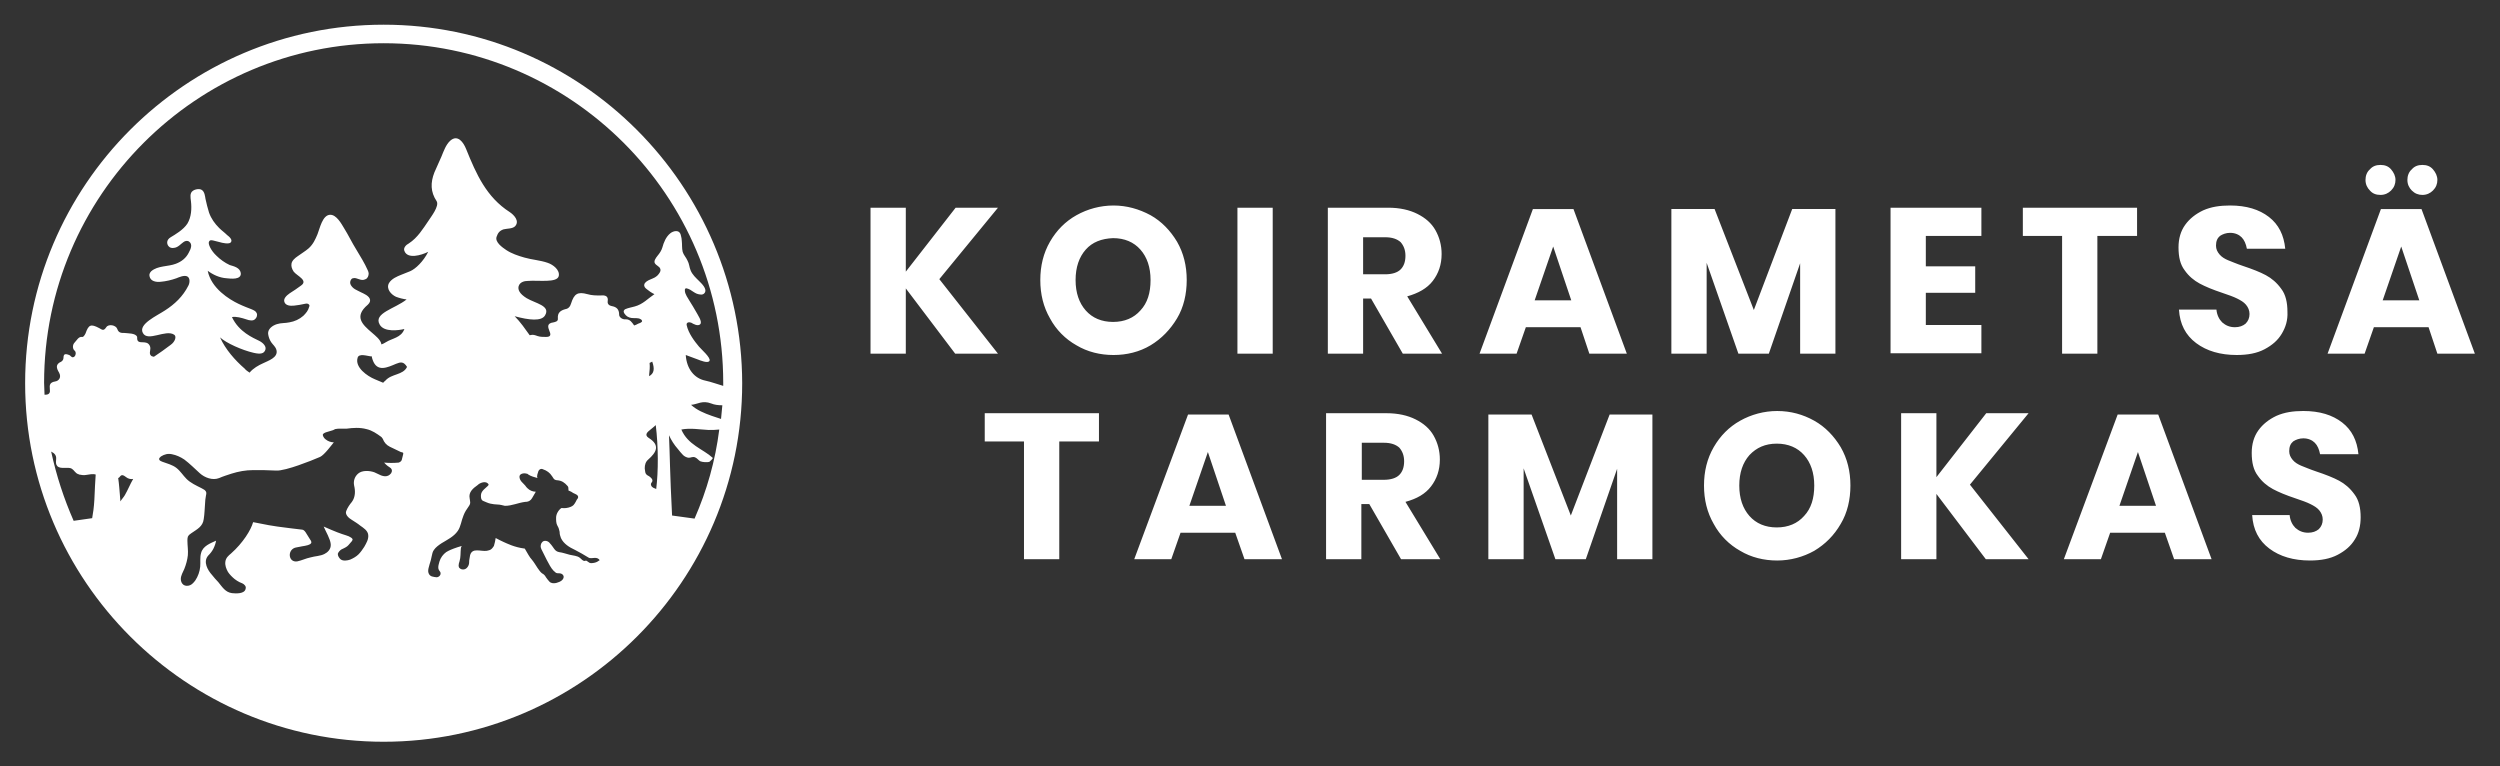 <?xml version="1.0" encoding="utf-8"?>
<!-- Generator: Adobe Illustrator 27.5.0, SVG Export Plug-In . SVG Version: 6.00 Build 0)  -->
<svg version="1.1" id="Layer_1" xmlns="http://www.w3.org/2000/svg" xmlns:xlink="http://www.w3.org/1999/xlink" x="0px" y="0px"
	 viewBox="0 0 566.9 173.8" style="enable-background:new 0 0 566.9 173.8;" xml:space="preserve">
<rect x="0" y="0" width="566.9" height="173.8" fill="#333333" stroke="none"/>
<style type="text/css">
	.st0{fill:#FFFFFF;}
</style>
<path class="st0" d="M249.2,93.7v6.4h-9v26.7h-8v-26.7h-8.9v-6.4H249.2z M280.1,120.8h-12.4l-2.1,6h-8.4L269.4,94h9.2l12.1,32.8
	h-8.5L280.1,120.8z M278,114.7l-4.1-12.2l-4.2,12.2H278z M317.7,126.8l-7.2-12.5h-1.8v12.5h-8V93.7h13.7c2.6,0,4.8,0.5,6.6,1.4
	c1.8,0.9,3.2,2.1,4.1,3.7c0.9,1.6,1.4,3.4,1.4,5.4c0,2.4-0.7,4.4-2,6.1c-1.3,1.7-3.2,2.8-5.8,3.5l7.9,13H317.7z M308.8,108.8h5
	c1.6,0,2.8-0.4,3.5-1.1c0.7-0.7,1.1-1.7,1.1-3.1c0-1.3-0.4-2.3-1.1-3.1c-0.8-0.7-1.9-1.1-3.5-1.1h-5V108.8z M374.7,94v32.8h-8v-20.5
	l-7.1,20.5h-6.9l-7.2-20.6v20.6h-8V94h9.8l8.9,22.9L365,94H374.7z M411.4,95.4c2.5,1.4,4.5,3.5,6,6c1.5,2.6,2.2,5.5,2.2,8.7
	c0,3.2-0.7,6.2-2.2,8.7c-1.5,2.6-3.5,4.6-6,6.1c-2.5,1.4-5.4,2.2-8.4,2.2s-5.9-0.7-8.4-2.2c-2.5-1.4-4.6-3.5-6-6.1
	c-1.5-2.6-2.2-5.5-2.2-8.7c0-3.2,0.7-6.1,2.2-8.7c1.5-2.6,3.5-4.6,6-6c2.5-1.4,5.4-2.2,8.4-2.2C406.1,93.2,408.9,94,411.4,95.4z
	 M396.7,103.2c-1.5,1.7-2.3,4-2.3,6.9c0,2.9,0.8,5.2,2.3,6.9c1.5,1.7,3.6,2.6,6.2,2.6c2.6,0,4.7-0.9,6.2-2.6c1.6-1.7,2.3-4,2.3-6.9
	c0-2.9-0.8-5.2-2.3-6.9c-1.5-1.7-3.6-2.6-6.2-2.6S398.3,101.5,396.7,103.2z M446.7,109.9l13.3,16.9h-9.7L439.1,112v14.8h-8V93.7h8
	v14.5l11.3-14.5h9.6L446.7,109.9z M490.9,120.8h-12.4l-2.1,6H468L480.2,94h9.2l12.1,32.8H493L490.9,120.8z M488.9,114.7l-4.1-12.2
	l-4.2,12.2H488.9z M534,122.3c-0.9,1.5-2.2,2.6-3.9,3.5c-1.7,0.9-3.8,1.3-6.3,1.3c-3.7,0-6.8-0.9-9.2-2.7c-2.4-1.8-3.7-4.3-3.9-7.6
	h8.5c0.1,1.2,0.6,2.2,1.3,2.9c0.8,0.7,1.7,1.1,2.9,1.1c1,0,1.8-0.3,2.4-0.8c0.6-0.6,0.9-1.3,0.9-2.2c0-0.8-0.3-1.5-0.8-2.1
	c-0.5-0.6-1.2-1-2-1.4c-0.8-0.4-1.9-0.8-3.4-1.3c-2.1-0.7-3.8-1.4-5.1-2.1s-2.5-1.7-3.4-3c-1-1.3-1.4-3-1.4-5.2c0-2,0.5-3.7,1.5-5.1
	c1-1.4,2.4-2.5,4.1-3.3c1.8-0.8,3.8-1.1,6.1-1.1c3.7,0,6.6,0.9,8.8,2.6c2.2,1.7,3.4,4.1,3.7,7.2h-8.7c-0.2-1.1-0.6-2-1.2-2.6
	c-0.6-0.6-1.5-1-2.6-1c-0.9,0-1.7,0.3-2.3,0.7c-0.6,0.5-0.9,1.2-0.9,2.2c0,0.8,0.3,1.4,0.8,2s1.2,1,1.9,1.3c0.8,0.3,1.9,0.8,3.4,1.3
	c2.1,0.7,3.9,1.4,5.2,2.1c1.3,0.7,2.5,1.7,3.5,3.1c1,1.3,1.4,3.1,1.4,5.2C535.3,119.2,534.9,120.9,534,122.3z M213,63.3l13.3,16.9
	h-9.7l-11.2-14.8v14.8h-8V47.1h8v14.5l11.3-14.5h9.6L213,63.3z M260.9,48.8c2.5,1.4,4.5,3.5,6,6c1.5,2.6,2.2,5.5,2.2,8.7
	c0,3.2-0.7,6.2-2.2,8.7s-3.5,4.6-6,6.1s-5.4,2.2-8.4,2.2s-5.9-0.7-8.4-2.2c-2.5-1.4-4.6-3.5-6-6.1c-1.5-2.6-2.2-5.5-2.2-8.7
	c0-3.2,0.7-6.1,2.2-8.7c1.5-2.6,3.5-4.6,6-6c2.5-1.4,5.4-2.2,8.4-2.2C255.5,46.6,258.3,47.4,260.9,48.8z M246.2,56.6
	c-1.5,1.7-2.3,4-2.3,6.9c0,2.9,0.8,5.2,2.3,6.9c1.5,1.7,3.6,2.6,6.2,2.6c2.6,0,4.7-0.9,6.2-2.6c1.6-1.7,2.3-4,2.3-6.9
	c0-2.9-0.8-5.2-2.3-6.9c-1.5-1.7-3.6-2.6-6.2-2.6C249.8,54.1,247.7,54.9,246.2,56.6z M288.6,47.1v33.1h-8V47.1H288.6z M318.1,80.2
	l-7.2-12.5h-1.8v12.5h-8V47.1h13.7c2.6,0,4.8,0.5,6.6,1.4c1.8,0.9,3.2,2.1,4.1,3.7c0.9,1.6,1.4,3.4,1.4,5.4c0,2.4-0.7,4.4-2,6.1
	c-1.3,1.7-3.3,2.8-5.8,3.5l7.9,13H318.1z M309.1,62.2h5c1.6,0,2.8-0.4,3.5-1.1c0.7-0.7,1.1-1.7,1.1-3.1c0-1.3-0.4-2.3-1.1-3.1
	c-0.8-0.7-1.9-1.1-3.5-1.1h-5V62.2z M358.4,74.2H346l-2.1,6h-8.4l12.1-32.8h9.2l12.1,32.8h-8.5L358.4,74.2z M356.3,68.1l-4.1-12.2
	L348,68.1H356.3z M416.2,47.4v32.8h-8V59.7l-7.1,20.5h-6.9L387,59.6v20.6h-8V47.4h9.8l8.9,22.9l8.7-22.9H416.2z M436.7,53.5v6.9
	h11.2v6h-11.2v7.3h12.6v6.4h-20.6V47.1h20.6v6.4H436.7z M484.6,47.1v6.4h-9v26.7h-8V53.5h-8.9v-6.4H484.6z M517.4,75.7
	c-0.9,1.5-2.2,2.6-3.9,3.5c-1.7,0.9-3.8,1.3-6.3,1.3c-3.7,0-6.8-0.9-9.2-2.7c-2.4-1.8-3.7-4.3-3.9-7.6h8.5c0.1,1.2,0.6,2.2,1.3,2.9
	c0.8,0.7,1.7,1.1,2.9,1.1c1,0,1.8-0.3,2.4-0.8c0.6-0.6,0.9-1.3,0.9-2.2c0-0.8-0.3-1.5-0.8-2.1c-0.5-0.6-1.2-1-2-1.4
	c-0.8-0.4-1.9-0.8-3.4-1.3c-2.1-0.7-3.8-1.4-5.1-2.1c-1.3-0.7-2.5-1.7-3.4-3c-1-1.3-1.4-3-1.4-5.2c0-2,0.5-3.7,1.5-5.1
	c1-1.4,2.4-2.5,4.1-3.3c1.8-0.8,3.8-1.1,6.1-1.1c3.7,0,6.6,0.9,8.8,2.6c2.2,1.7,3.4,4.1,3.7,7.2h-8.7c-0.2-1.1-0.6-2-1.2-2.6
	c-0.6-0.6-1.5-1-2.6-1c-0.9,0-1.7,0.3-2.3,0.7c-0.6,0.5-0.9,1.2-0.9,2.2c0,0.8,0.3,1.4,0.8,2s1.2,1,1.9,1.3c0.8,0.3,1.9,0.8,3.4,1.3
	c2.1,0.7,3.9,1.4,5.2,2.1c1.3,0.7,2.5,1.7,3.5,3.1c1,1.3,1.4,3.1,1.4,5.2C518.8,72.6,518.3,74.2,517.4,75.7z M550.7,74.2h-12.4
	l-2.1,6h-8.4l12.1-32.8h9.2l12.1,32.8h-8.5L550.7,74.2z M537.4,38.4c0.6-0.7,1.4-1,2.4-1c1,0,1.8,0.3,2.4,1c0.6,0.7,1,1.5,1,2.4
	c0,0.9-0.3,1.7-1,2.4c-0.6,0.6-1.4,1-2.4,1c-1,0-1.8-0.3-2.4-1c-0.6-0.6-1-1.4-1-2.4C536.4,39.9,536.7,39,537.4,38.4z M548.6,68.1
	l-4.1-12.2l-4.2,12.2H548.6z M546.9,38.4c0.6-0.7,1.4-1,2.4-1c1,0,1.8,0.3,2.4,1c0.6,0.7,1,1.5,1,2.4c0,0.9-0.3,1.7-1,2.4
	c-0.6,0.6-1.4,1-2.4,1c-0.9,0-1.7-0.3-2.4-1c-0.6-0.6-1-1.4-1-2.4C545.9,39.9,546.2,39,546.9,38.4z M87,5.6
	C42.1,5.6,5.7,42.1,5.7,86.9c0,44.8,36.5,81.3,81.3,81.3c44.8,0,81.3-36.5,81.3-81.3C168.2,42.1,131.8,5.6,87,5.6z M21.4,113.3
	c-0.1,1.8-0.3,3.1-0.5,4.2c-1.4,0.2-2.8,0.4-4.2,0.6c-2.2-5-3.9-10.2-5.1-15.7c0.4,0.2,0.7,0.4,0.9,0.7c0.6,0.8-0.2,1.8,0.5,2.6
	c0.4,0.4,1,0.4,1.6,0.4c0.6,0,1.2-0.1,1.7,0.2c0.5,0.3,0.8,1,1.4,1.2c0.1,0,0.1,0,0.2,0.1c0.5,0.1,1.1,0.2,1.6,0.1
	c0.7-0.1,1.5-0.3,2.2-0.1C21.6,108.9,21.5,111,21.4,113.3z M30.2,108.6c-0.7,1.2-1.2,2.5-1.9,3.7c-0.3,0.5-0.7,0.9-1,1.4
	c0-0.4-0.1-0.9-0.1-1.3c-0.1-1.2-0.2-2.7-0.4-4c0.1,0,0.1-0.1,0.2-0.1c0.2-0.2,0.3-0.4,0.5-0.5c0.4-0.2,0.8,0.2,1.1,0.4
	C29.1,108.6,29.7,108.7,30.2,108.6C30.2,108.6,30.2,108.6,30.2,108.6z M91.4,103.1c-0.1,0.4-0.2,0.8-0.3,1.2
	c-0.1,0.3-0.4,0.5-0.7,0.6c-1.2,0.1-2.2,0.1-3.3,0c0.2,0.2,0.5,0.6,1.3,1.1c0.5,0.3,0.6,0.8,0.3,1.3c-0.4,0.5-0.8,0.7-1.4,0.7
	c-0.3,0-0.6-0.1-0.9-0.2c-0.5-0.2-1-0.5-1.5-0.7c-1.1-0.4-2.8-0.5-3.7,0.3c-0.8,0.7-1.1,1.7-0.9,2.7c0.3,1.2,0.3,2.6-0.5,3.7
	c-0.5,0.6-1,1.3-1.3,2.1c-0.3,0.8,0.6,1.6,1.3,2c0.6,0.4,1.3,0.8,1.9,1.3c0.7,0.5,1.7,1.1,1.8,2.1c0.1,1-0.4,1.8-0.9,2.7
	c-0.4,0.6-0.8,1.2-1.3,1.7c-0.5,0.5-1.2,0.9-1.9,1.2c-0.6,0.2-1.6,0.4-2.2-0.1c-0.3-0.3-0.6-0.7-0.6-1.2c0.1-0.4,0.5-0.8,0.8-1
	c0.4-0.2,0.9-0.4,1.3-0.7c0.4-0.3,0.7-0.8,1.1-1.2c0.3-0.4,0.1-0.6-0.2-0.8c-0.3-0.2-0.7-0.4-1.1-0.5c-1.3-0.4-2.4-0.8-5.1-2
	c0.5,1.2,1.5,2.8,1.6,4c0.1,1.2-0.8,1.9-1.4,2.2c-0.9,0.5-2.2,0.5-3.2,0.8c-1,0.2-2,0.7-3,0.9c-2,0.3-2.3-2.5-0.5-3.1
	c0.3-0.1,0.6-0.1,1-0.2c0.8-0.2,1.7-0.2,2.4-0.6c0.5-0.3,0.3-0.7,0-1.1c-0.3-0.5-0.6-1-1-1.6c-0.2-0.3-0.5-0.6-0.8-0.6
	c-1.5-0.2-3.6-0.4-5.6-0.7c-0.8-0.1-2.6-0.4-5.5-1c-0.5,1.8-2.3,4.7-5,7.1c-0.6,0.5-1.2,1-1.3,1.9c-0.1,0.8,0.2,1.6,0.6,2.3
	c0.4,0.6,0.9,1.1,1.5,1.6c0.4,0.3,0.7,0.5,1.1,0.7c0.4,0.2,0.9,0.3,1.2,0.7c0.2,0.2,0.3,0.5,0.2,0.8c-0.2,1.2-2.2,1.1-3.1,1
	c-1.5-0.2-2.2-1.4-3.1-2.5c-0.5-0.5-1-1.1-1.4-1.6c-1-1.1-2.1-3-0.9-4.4c0.5-0.5,0.9-1,1.2-1.6c0.3-0.6,0.5-1.2,0.6-1.8
	c-1.3,0.6-3,1.2-3.4,2.8c-0.3,1-0.1,2.1-0.2,3.1c-0.1,1.1-0.5,2.2-1.1,3.1c-0.3,0.4-0.7,0.9-1.2,1.1c-0.5,0.2-1.1,0.2-1.5-0.1
	c-0.4-0.3-0.6-0.8-0.6-1.3c0-0.8,0.5-1.6,0.8-2.3c0.4-1,0.7-2.1,0.8-3.1c0.1-1.1-0.1-2.2-0.1-3.3c0-0.3,0-0.6,0.1-0.9
	c0.2-0.4,0.5-0.6,0.8-0.8c1.3-0.9,2.6-1.5,2.8-3.2c0.2-1.2,0.2-2.4,0.3-3.5c0-0.6,0.1-1.2,0.2-1.8c0.1-0.5,0.2-0.8-0.2-1.2
	c-0.2-0.2-0.5-0.3-0.8-0.5c-1.2-0.6-2.5-1.2-3.4-2.1c-0.8-0.8-1.4-1.8-2.3-2.5c-0.9-0.7-2.1-1-3.2-1.4c-0.2-0.1-0.6-0.2-0.7-0.5
	c-0.1-0.3,0.2-0.5,0.4-0.7c0.8-0.5,1.6-0.7,2.5-0.5c1,0.2,1.9,0.6,2.8,1.2c1.2,0.9,2.4,2.1,3.5,3.1c1.1,1,2.9,1.7,4.4,1.1
	c0.9-0.4,1.9-0.7,2.8-1c1.6-0.5,3.2-0.8,4.9-0.8c0.8,0,1.6,0,2.3,0c1,0,1.9,0.1,2.9,0.1c1,0.1,3.4-0.6,5.1-1.2
	c1.7-0.6,3.8-1.4,4.9-1.9c1-0.5,2.6-2.7,3.1-3.3c-0.6,0-1.3-0.2-1.9-0.7c-0.4-0.3-0.6-0.8-0.6-1c0-0.3,0.5-0.5,0.8-0.6
	c0.3-0.1,0.6-0.2,1-0.3c0.4-0.1,0.7-0.2,1-0.4c0.4-0.1,0.8-0.1,1.1-0.1c0.5,0,1,0,1.5,0c1.5-0.2,3-0.3,4.5,0.1
	c1.3,0.3,2.3,1,3.4,1.8c0.1,0.1,0.2,0.3,0.3,0.4c0.3,0.8,0.8,1.4,1.6,1.8c0.8,0.4,1.7,0.8,2.5,1.2C91.5,102.6,91.5,102.7,91.4,103.1
	z M87.4,86.3c-0.2,0.2-0.4,0.3-0.5,0.5c-0.6-0.3-1.3-0.5-1.9-0.8c-1.7-0.7-4.6-2.7-3.9-4.9c0.3-1,2.1-0.4,2.9-0.3c0.1,0,0.2,0,0.3,0
	c0,0.2,0.1,0.5,0.2,0.8c1,2.9,3.4,1.7,5.3,0.9c1-0.4,1.7-0.6,2.5,0.7C91.4,85.1,88.8,84.7,87.4,86.3z M135.4,127.4
	c-0.4,0.2-0.9,0.3-1.4,0.3c-0.2,0-0.4-0.1-0.5-0.2c-0.2-0.1-0.3-0.2-0.4-0.3c-0.2-0.1-0.3-0.1-0.5,0c-0.5,0-0.7-0.4-1.1-0.7
	c-0.6-0.5-1.5-0.5-2.3-0.7c-0.8-0.2-1.6-0.5-2.4-0.6c-0.5-0.1-0.8-0.3-1.1-0.7c-0.3-0.4-0.6-0.9-1-1.3c-0.4-0.6-1.4-0.8-1.8-0.2
	c-0.2,0.2-0.3,0.6-0.3,0.9c0,0.4,0.3,0.9,0.5,1.3c0.3,0.6,0.6,1.2,0.9,1.8c0.5,0.9,0.9,1.8,1.6,2.5c0.2,0.1,0.3,0.3,0.5,0.4
	c0.2,0.1,0.5,0.1,0.7,0.1c0.3,0,0.6,0.1,0.8,0.3c0.3,0.3,0.3,0.7,0,1.1c-0.4,0.5-0.9,0.6-1.5,0.8c-0.5,0.1-1.1,0.1-1.5-0.3
	c-0.3-0.3-0.5-0.6-0.8-1c-0.2-0.4-0.5-0.7-0.9-0.9c-0.4-0.3-0.7-0.8-1-1.2c-0.4-0.6-0.8-1.3-1.3-1.9c-0.5-0.5-1-1.5-1.6-2.5
	c-2.4-0.3-4.1-1.2-4.8-1.5c-0.5-0.2-1.2-0.6-1.8-0.9c-0.1,0.6-0.2,1.2-0.4,1.8c-0.2,0.3-0.4,0.6-0.7,0.8c-0.3,0.2-0.6,0.2-0.9,0.3
	c-1.4,0.2-3.3-0.8-3.8,1c-0.1,0.4-0.1,0.8-0.2,1.2c0,0.4,0,0.8-0.2,1.2c-0.2,0.4-0.5,0.7-0.9,0.8c-0.4,0.1-0.9,0-1.2-0.4
	c-0.1-0.2-0.1-0.4-0.1-0.5c0-0.3,0.1-0.6,0.2-0.9c0.3-1,0.2-1.9,0.3-2.9c0-0.2,0.1-0.4,0.2-0.6c-1.4,0.4-2.4,0.8-3,1.1
	c-0.7,0.3-1.4,1-1.8,1.8c-0.2,0.4-0.3,0.8-0.4,1.2c-0.1,0.4-0.2,0.9,0,1.3c0.2,0.4,0.5,0.5,0.4,1c-0.1,0.4-0.5,0.7-0.9,0.7
	c-0.7-0.1-1.5-0.1-1.8-0.9c-0.1-0.2-0.1-0.4-0.1-0.6c0-0.5,0.2-0.9,0.3-1.4c0.2-0.6,0.4-1.3,0.5-1.9c0.1-0.5,0.2-1,0.5-1.4
	c0.4-0.6,1.1-1.1,1.7-1.5c1.3-0.8,2.8-1.5,3.7-2.8c0.7-1,0.8-2.3,1.3-3.5c0.3-0.8,0.7-1.4,1.2-2.1c0.5-0.7,0.3-1,0.2-1.8
	c-0.3-1.4,0.8-2.3,1.8-3c0.3-0.3,0.7-0.5,1.1-0.6c0.4-0.1,0.9-0.1,1.2,0.2c0.1,0.1,0.2,0.2,0.2,0.3c0,0.1-0.1,0.2-0.2,0.3
	c-0.5,0.5-1.3,1-1.5,1.8c-0.1,0.5-0.1,1.4,0.5,1.6c0.5,0.2,1.1,0.5,1.6,0.6c0.5,0.1,1.1,0.2,1.6,0.2c0.6,0,1.2,0.2,1.7,0.3
	c1.6,0,3-0.7,4.6-0.9c0.5,0,0.9-0.1,1.3-0.5c0.3-0.3,0.7-1.2,1.1-1.8c-0.7,0-1.4-0.3-1.9-0.8c-0.2-0.2-0.3-0.3-0.5-0.6
	c-0.5-0.6-1.2-1-1.3-1.9c-0.1-0.8,1-1,1.6-0.8c0.2,0,0.3,0.1,0.4,0.2c0.6,0.4,1.4,0.6,2.1,0.8c-0.3-0.4,0.1-1.2,0.2-1.6
	c0.2-0.4,0.6-0.6,1-0.4c0.9,0.3,1.6,0.8,2.1,1.6c0.1,0.2,0.3,0.4,0.4,0.6c0.2,0.2,0.5,0.3,0.8,0.3c1,0.1,1.6,0.5,2.3,1.3
	c0.2,0.2,0.2,0.5,0.2,0.8c0,0.2,0,0.3,0.2,0.3c0.3,0.1,0.6,0.3,0.9,0.5c0.4,0.2,1.1,0.4,1.1,0.9c0,0.2-0.1,0.4-0.3,0.6
	c-0.2,0.4-0.3,0.6-0.5,0.9c-0.3,0.5-0.7,0.7-1.4,0.9c-0.8,0.2-1.2,0.1-1.6,0.1c-0.6,0.4-1.2,1.3-1.2,2.2c0,0.6,0,1.3,0.3,1.8
	c0.3,0.5,0.4,0.9,0.5,1.4c0,0.5,0.1,0.9,0.3,1.4c0.6,1.3,1.9,2.1,3.2,2.7c1,0.5,2,1.1,3,1.7c0.4,0.3,1,0.1,1.5,0.1
	c0.4,0,0.9,0.1,1.1,0.6c0,0.1,0,0.1,0,0.2C136.2,126.8,135.7,127.2,135.4,127.4z M148.8,110.9C148.8,110.9,148.8,110.9,148.8,110.9
	c-0.3-0.2-0.6-0.2-0.8-0.4c-0.2-0.1-0.4-0.4-0.4-0.7c0-0.2,0.2-0.4,0.3-0.6c0.2-0.5-0.3-0.9-0.7-1.2c-0.6-0.3-0.8-0.5-0.9-1
	c0,0,0,0,0-0.1l0,0c0-0.2-0.1-0.4-0.1-0.7c0-0.8,0.2-1.5,0.8-2c1.8-1.6,2.8-3.2,0.1-4.9c-1.1-0.7-0.2-1.4,0.3-1.8
	c0.6-0.5,1-0.8,1.3-1.1C149.3,101.3,149.3,106.9,148.8,110.9z M147.2,85.3c0-0.1,0-0.2,0-0.3c0.1-0.9,0.2-1.8,0.1-2.7
	c0.2-0.1,0.4-0.2,0.6-0.3C148.5,83.7,148.3,84.7,147.2,85.3z M157.5,117.6c-1.7-0.2-3.4-0.5-5.1-0.7c-0.5-9.6-0.5-13.9-0.7-18.2
	c0.5,1.1,1.2,2.2,2,3.1c0.4,0.5,0.8,1,1.2,1.4c0.3,0.3,0.9,0.6,1.3,0.6c0.5,0,0.8-0.3,1.4-0.1c0.5,0.2,0.8,0.7,1.2,0.9
	c0.5,0.2,1.6,0.3,2.1,0.1c0.1-0.1,0.9-0.8,0.7-0.9c-2.2-2-5.6-2.9-7.1-6.4c2.1-0.4,4.1,0,6.2,0.1c0.8,0,1.6,0,2.4-0.1
	C162.2,104.5,160.3,111.2,157.5,117.6z M163.5,95c-0.7-0.2-1.4-0.5-2.1-0.7c-1.7-0.6-3.4-1.3-4.7-2.5c1.5-0.1,2.5-1.1,4.6-0.3
	c0.7,0.3,1.6,0.4,2.5,0.4C163.7,92.9,163.6,93.9,163.5,95z M159.9,86.3c-2.4-0.5-4.2-2.6-4.4-5.8c1,0.4,2.5,0.9,2.7,1
	c0.5,0.2,2.4,1,2.7,0.3c0.3-0.7-1.9-2.6-2.4-3.2c-1-1.2-2.4-3-2.8-4.9c-0.1-0.7,0.7-0.7,1.1-0.5c0.3,0.2,1.5,0.9,2,0.3
	c0.5-0.6-0.6-2.1-0.9-2.7c-0.5-0.9-1-1.7-1.5-2.5c-0.4-0.7-1.1-1.6-1.1-2.4c-0.1-0.9,0.8-0.4,1.2-0.2c0.5,0.3,1,0.7,1.5,0.9
	c0.6,0.2,1.4,0.4,1.8-0.2c0.6-0.9-0.7-2.1-1.3-2.7c-0.7-0.7-1.5-1.4-1.9-2.4c-0.3-0.7-0.3-1.5-0.7-2.2c-0.3-0.7-0.9-1.3-1.1-2
	c-0.2-0.8-0.1-1.7-0.2-2.5c0-0.4-0.1-0.8-0.2-1.2c-0.3-1.5-1.8-1-2.4-0.5c-1,0.8-1.5,2.1-1.8,3.2c-0.2,0.7-0.6,1.3-1.1,1.9
	c-0.4,0.5-0.9,1.2-0.6,1.7c0.3,0.5,1,0.7,1.2,1.2c0.2,0.4,0,0.8-0.3,1.2c-0.6,0.8-1.1,0.9-2,1.3c-0.5,0.2-1.2,0.6-1.3,1.1
	c-0.1,0.5,0.2,0.8,0.6,1.1c0.2,0.2,1.2,0.9,1.7,1.1c-1.5,1-2.6,2.3-4.5,2.8c-0.7,0.2-1.4,0.3-2.1,0.6c-0.2,0.1-0.6,0.4-0.2,1
	c0.4,0.6,0.9,0.9,1.6,1c0.7,0.1,1.5-0.1,2.1,0.3c0.2,0.1,0.3,0.3,0.3,0.4c0,0.3-0.6,0.5-0.9,0.6c-0.3,0.2-0.6,0.3-0.9,0.4
	c-0.5-0.7-0.9-1.4-1.9-1.4c-0.8,0.1-1.5-0.5-1.5-1c0-1.3-0.6-1.8-1.7-2c-0.5-0.1-1-0.4-0.9-1.1c0.2-1.2-0.6-1.4-1.6-1.3
	c-1,0-2,0-3-0.3c-2.2-0.6-3-0.1-3.7,2.1c-0.2,0.7-0.6,1.2-1.3,1.3c-1.1,0.3-1.8,0.8-1.7,2.1c0.1,0.7-0.6,0.8-1,0.9
	c-1.5,0.2-1.3,1-0.9,2c0.4,0.9,0.2,1.3-0.8,1.3c-0.7,0-1.3,0-1.9-0.2c-0.6-0.2-1-0.4-1.7-0.2c0,0,0,0-0.1,0c-1-1.4-2.1-3-3.4-4.3
	c3.3,0.9,6.1,1.2,6.9-0.2c1.3-2.2-2.2-2.7-4.2-3.9c-1.6-1-2-1.9-1.8-2.7c0.3-1,1.4-1.2,2.1-1.2c2.4-0.2,6.6,0.5,7-1.1
	c0.3-1.4-1.3-2.6-2.5-3c-1.7-0.6-3.6-0.7-5.3-1.2c-1.4-0.4-2.9-0.9-4.1-1.7c-0.9-0.6-2.6-1.8-2.2-3c0.3-0.9,0.7-1.4,1.6-1.7
	c0.8-0.2,2-0.1,2.6-0.7c1.1-1.2-0.3-2.6-1.2-3.2c-5.3-3.4-7.6-8.6-9.9-14.3c-0.6-1.5-1.9-3.4-3.6-1.9c-1,0.9-1.5,2.4-2,3.6
	c-0.5,1.2-1.1,2.4-1.6,3.6c-0.9,2.3-0.9,4.4,0.5,6.5c0.7,1.1-1.3,3.6-1.8,4.4c-1.3,1.9-2.5,3.9-4.5,5.2c-0.6,0.3-1.3,1-1,1.7
	c0.7,1.9,3.8,1,5.4,0.2c-1.1,2.2-2.9,3.9-4.1,4.4c-0.7,0.3-1.3,0.5-2,0.8c-1,0.4-2.2,0.9-2.8,1.9c-0.7,1.3,0.5,2.6,1.6,3.1
	c0.8,0.3,1.6,0.5,2.4,0.6c-2.6,2.1-7.6,3.1-6.1,5.7c1,1.8,4.4,1.3,5.6,1c-0.7,2-2.8,2.1-4.2,3c-0.3,0.2-0.7,0.4-1,0.5
	c-0.2-1.1-1.3-1.9-2.2-2.7c-2.1-1.8-4.1-3.6-0.9-6.3c1.1-1,0.3-1.9-0.7-2.4c-0.5-0.3-1.1-0.5-1.6-0.8c-0.4-0.2-0.8-0.4-1.1-0.7
	c-0.3-0.3-0.6-0.7-0.6-1.1c0-0.4,0.2-0.9,0.6-1c1-0.3,1.8,0.8,2.9,0.2c0.5-0.2,0.7-0.8,0.7-1.3c0-0.2-0.1-0.5-0.2-0.7
	c-0.7-1.6-1.7-3.2-2.6-4.7c-1-1.6-1.8-3.3-2.8-4.9c-0.6-1-1.7-3-3.1-3c-1.8,0-2.4,3.2-2.9,4.4c-0.5,1.2-1,2.3-2,3.2
	c-0.8,0.7-1.7,1.2-2.5,1.8c-0.6,0.4-1.3,1-1.4,1.7c-0.1,0.6,0.1,1.2,0.5,1.8c0.8,1,3.4,2,1.6,3.2c-0.8,0.6-1.7,1.2-2.5,1.7
	c-0.7,0.5-1.5,1.2-1.2,2c0.3,0.8,1.3,0.9,2.2,0.8c0.8-0.1,1.6-0.2,2.4-0.4c0.4-0.1,0.8-0.1,1,0.2c0.1,0.1,0.1,0.3,0,0.5
	c-0.2,0.8-0.7,1.4-1.3,2c-0.9,0.8-2,1.3-3.2,1.5c-0.9,0.2-1.9,0.1-2.8,0.4c-1,0.3-2.1,1.1-2,2.2c0.1,0.7,0.3,1.3,0.7,1.9
	c0.4,0.6,1,1,1.2,1.8c0.4,1.7-1.9,2.4-3.1,3c-0.9,0.4-2.2,1.1-3,2.1c-0.4-0.3-0.8-0.5-1.1-0.9c-2.2-1.9-4.4-4.4-5.6-7.1
	c1.4,1.3,5,2.9,7.6,3.5c1.7,0.4,2.3,0.1,2.6-0.5c0.5-0.9-0.5-1.8-1.3-2.2c-1.4-0.7-4.6-2-6.2-5.4c0.9-0.2,2.3,0.2,3.2,0.5
	c0.8,0.3,1.6,0.4,2,0c0.5-0.4,0.6-1.1,0.4-1.4c-0.3-0.8-1.6-0.9-4.1-2.1c-2.1-1-6.2-3.5-7-7.5c1.2,0.9,2.7,1.6,4.3,1.7
	c0.9,0.1,3.4,0.4,3.2-1.2c-0.2-1.2-1.5-1.5-2.5-1.8c-1.1-0.5-2.2-1.3-3-2.1c-1.2-1.1-2-2.7-1.7-3.2c0.2-0.5,0.8-0.3,1.2-0.2
	c0.4,0.1,0.8,0.2,1.2,0.3c0.6,0.2,2.1,0.5,2.5,0.1c0.6-0.6-0.4-1.4-0.8-1.7c-0.6-0.6-1.2-1-1.8-1.6c-1-1-1.8-2.1-2.3-3.5
	c-0.3-1-0.6-2.1-0.8-3.1c-0.1-0.6-0.2-1.6-0.8-2c-0.5-0.4-1.6-0.2-2.1,0.2c-0.7,0.5-0.5,1.5-0.4,2.3c0.2,1.7,0.1,3.6-0.8,5.1
	c-0.9,1.4-2.8,2.5-3.8,3.1c-1,0.6-0.9,1.5-0.5,2c0.3,0.4,0.8,0.5,1.3,0.4c0.9-0.1,1.5-0.9,2.1-1.3c0.4-0.3,0.9-0.4,1.3-0.1
	c0.8,0.6,0.4,1.6-0.1,2.5c-0.6,1.2-1.6,2-2.9,2.5c-1.8,0.7-4.1,0.4-5.6,1.7c-0.3,0.3-0.5,0.7-0.4,1.1c0.2,1.2,1.5,1.4,2.5,1.3
	c1.2-0.1,2.5-0.4,3.6-0.8c0.5-0.2,1.8-0.8,2.5-0.4c0.7,0.4,0.5,1.6,0.2,2.1c-1.2,2.4-3.1,4.2-5.3,5.6c-1.8,1.2-6.1,3.1-5,5.1
	c1.1,2.1,5.2-0.9,7.1,0.4c0.6,0.4,0.2,1.6-0.8,2.3c-1.3,1-2.6,1.9-3.8,2.7c-0.1,0-0.3-0.1-0.4-0.1c-0.1,0-0.2-0.1-0.3-0.2
	c-0.4-0.4-0.1-1.1-0.1-1.6c0-0.6-0.4-1.2-1-1.3c-0.7-0.2-1.6,0.1-1.9-0.5c-0.1-0.2-0.1-0.5-0.1-0.8c-0.3-0.9-2.2-0.8-2.9-0.9
	c-0.7,0-1.3,0-1.6-0.9c-0.3-0.9-2-1.2-2.5-0.4c-0.6,0.9-0.9,0.6-1.6,0.2c-1.9-1-2.4-0.8-3.1,1.2c-0.2,0.4-0.5,0.9-0.8,0.8
	c-0.8-0.1-1.2,0.8-1.7,1.3c-0.4,0.4-0.5,1.2-0.1,1.7c0.1,0.1,0.3,0.2,0.3,0.4c0.2,0.3,0,1.1-0.5,1.2c-0.4,0.1-0.6-0.4-0.9-0.5
	c-0.6-0.2-1.3-0.5-1.3,0.6c0,0.4-0.2,0.7-0.5,0.9c-1.4,0.6-1.1,1.5-0.5,2.5c0.6,1.1-0.1,1.9-0.9,2c-1.2,0.2-1.3,0.8-1.2,1.7
	c0.1,0.7,0,1.3-1,1.3c-0.1,0-0.1,0-0.2,0c0-0.9-0.1-1.8-0.1-2.7c0-42.4,34.5-77,77-77c42.4,0,77,34.5,77,77c0,0.2,0,0.5,0,0.7
	C162.6,87.1,161.3,86.6,159.9,86.3z"/>
</svg>
